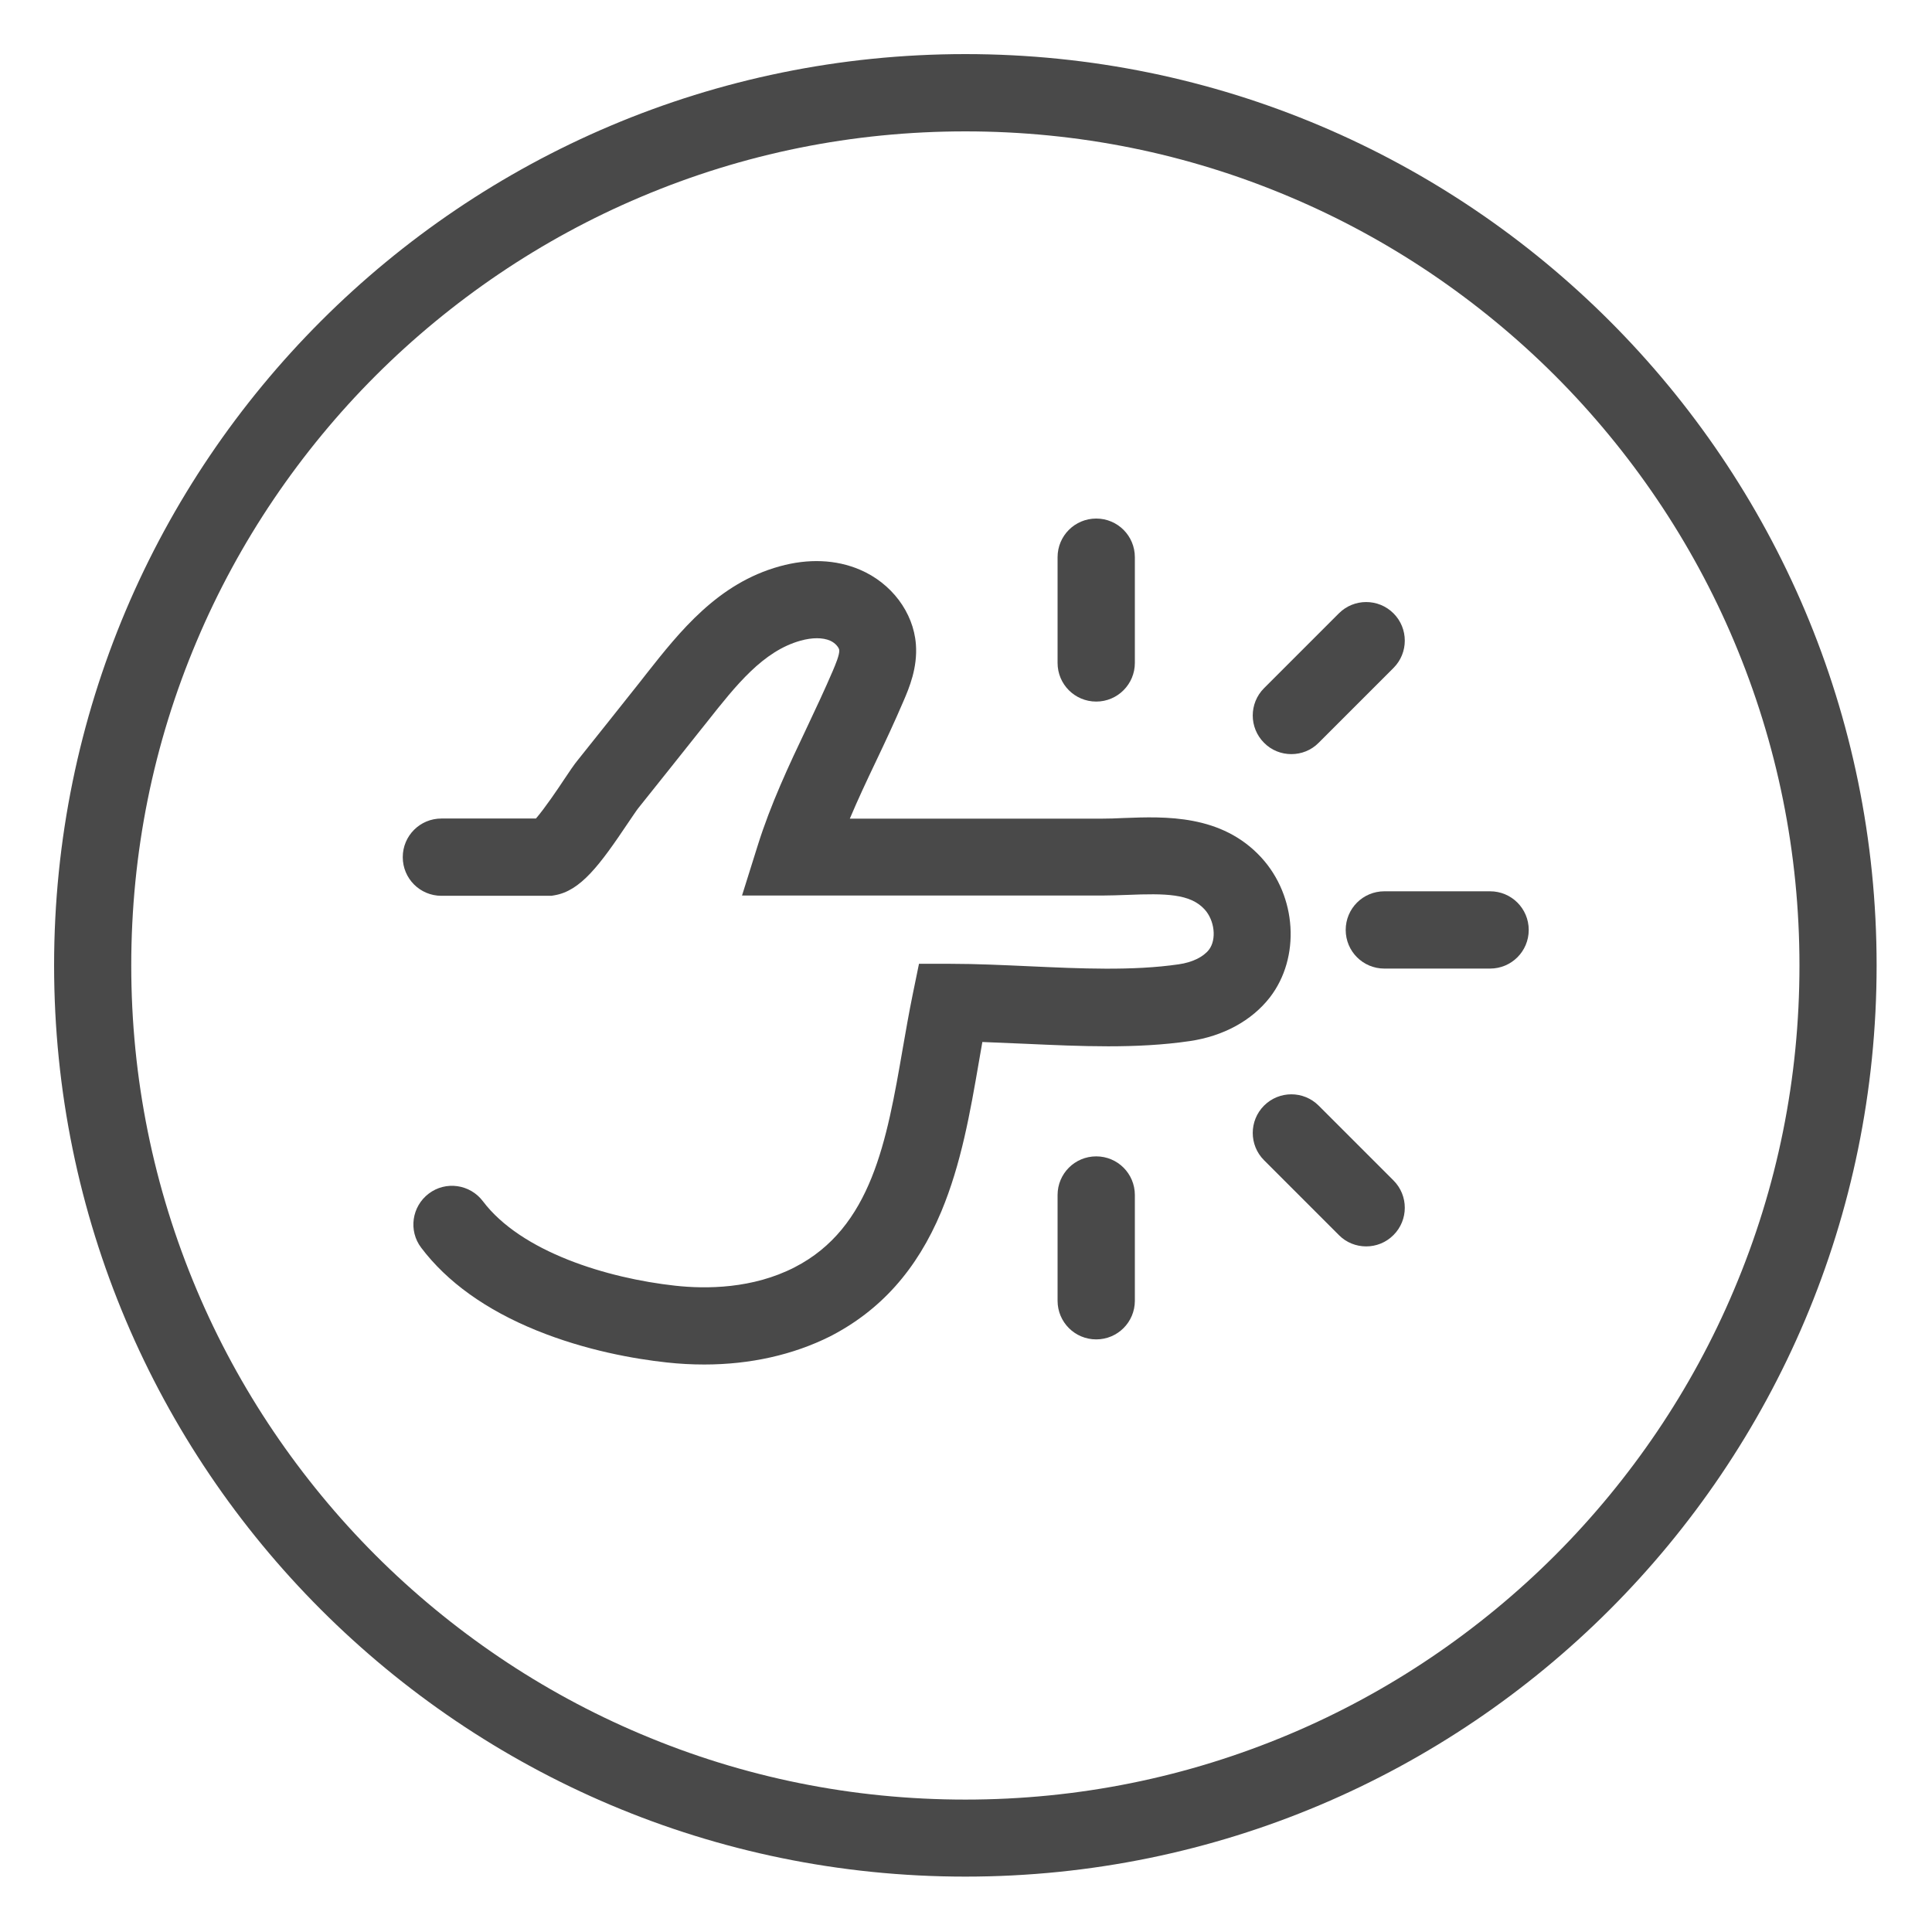 <?xml version="1.0" encoding="utf-8"?>
<!-- Generator: Adobe Illustrator 24.0.1, SVG Export Plug-In . SVG Version: 6.00 Build 0)  -->
<svg version="1.1" id="Capa_1" xmlns="http://www.w3.org/2000/svg" xmlns:xlink="http://www.w3.org/1999/xlink" x="0px" y="0px"
	 viewBox="0 0 1500 1500" style="enable-background:new 0 0 1500 1500;" xml:space="preserve">
<style type="text/css">
	.st0{fill:#494949;}
</style>
<g>
	<path class="st0" d="M749.5,102c87.4,0,172.2,17.1,252,50.9c38.4,16.2,75.4,36.3,110,59.7c34.3,23.2,66.6,49.8,95.9,79.1
		c29.3,29.3,55.9,61.6,79.1,95.9c23.4,34.6,43.5,71.6,59.7,110c33.7,79.8,50.9,164.6,50.9,252s-17.1,172.2-50.9,252
		c-16.2,38.4-36.3,75.4-59.7,110c-23.2,34.3-49.8,66.6-79.1,95.9s-61.6,55.9-95.9,79.1c-34.6,23.4-71.6,43.5-110,59.7
		c-79.8,33.7-164.6,50.9-252,50.9s-172.2-17.1-252-50.9c-38.4-16.2-75.4-36.3-110-59.7c-34.3-23.2-66.6-49.8-95.9-79.1
		c-29.3-29.3-55.9-61.6-79.1-95.9c-23.4-34.6-43.5-71.6-59.7-110c-33.7-79.8-50.9-164.6-50.9-252s17.1-172.2,50.9-252
		c16.2-38.4,36.3-75.4,59.7-110c23.2-34.3,49.8-66.6,79.1-95.9c29.3-29.3,61.6-55.9,95.9-79.1c34.6-23.4,71.6-43.5,110-59.7
		C577.3,119.1,662.1,102,749.5,102 M749.5,42C358.8,42,42,358.8,42,749.5S358.8,1457,749.5,1457S1457,1140.2,1457,749.5
		S1140.2,42,749.5,42L749.5,42z"/>
</g>
<g>
</g>
<g>
</g>
<g>
	<g>
		<path class="st0" d="M546.8,1059.4c-9.6,0-19.3-0.5-29.2-1.6c-24.9-2.7-62.7-9.3-100.9-24.8c-39.4-16-69.6-37.7-89.7-64.3
			c-10-13.2-7.3-32,5.9-42c13.2-10,32-7.3,42,5.9c29.8,39.5,96.6,59.8,149.2,65.6c24.4,2.7,60.3,2.4,92.7-14.2
			c60-30.7,71.7-98.4,84.1-170c2.4-13.8,4.9-28.1,7.7-41.8l4.9-23.9l24.5,0c20.1,0,40.9,1,61.1,1.9c39.5,1.8,80.3,3.7,116-1.5
			c10.6-1.5,19.1-5.7,23.5-11.3c6.1-7.9,4.5-22.8-3.4-31.4c-11.2-12.2-30.2-12.4-60-11.2c-6.5,0.2-13.2,0.5-19.8,0.5c0,0,0,0,0,0
			H576.1l12.2-38.9c10.1-32.2,24.2-62.2,38-91.2c6.9-14.6,14-29.7,20.3-44.4c2-4.7,5.3-12.5,5-16c-0.1-1.8-2.8-5.5-7.1-7.4
			c-5.8-2.5-13.9-2.5-22.9,0c-29.2,8.1-50.2,34.7-72.5,62.9c-1.6,2-3.2,4-4.8,6c-15.6,19.6-32.1,40.4-48.7,61.1
			c-1.3,1.6-4.9,7-7.9,11.4c-22,32.8-36.9,52.9-57.2,56.3l-2.4,0.4h-85.4c-16.6,0-30-13.4-30-30c0-16.6,13.4-30,30-30h73.4
			c6.7-7.7,17.4-23.5,21.8-30.2c4.4-6.6,7.9-11.8,10.8-15.3c16.5-20.6,33-41.4,48.5-60.9c1.5-1.9,3.1-3.9,4.6-5.9
			c26-32.9,55.4-70.2,103.5-83.5c22.3-6.2,43.8-5.3,62.3,2.6c24.5,10.4,41.6,33.1,43.5,57.9c1.4,18.2-5.2,33.9-9.7,44.3
			c-6.8,15.9-14.1,31.5-21.3,46.6c-7.2,15.1-14.1,29.8-20.3,44.5h195.4c5.5,0,11.3-0.2,17.5-0.5c31.9-1.2,75.7-2.9,106.5,30.6
			c27.7,30.1,30.6,77.8,6.7,108.7c-14,18-36.1,30.1-62.2,33.9c-41.4,6.1-85.1,4-127.4,2.1c-11.5-0.5-22.7-1-33.6-1.4
			c-0.9,5.1-1.8,10.2-2.7,15.5c-6.7,38.9-13.7,79.1-29.2,116.2c-18.9,45.2-47.3,76.9-86.6,97
			C615.7,1051.9,582.5,1059.4,546.8,1059.4z"/>
	</g>
	<g>
		<path class="st0" d="M1156.9,752h-82.1c-16.6,0-30-13.4-30-30s13.4-30,30-30h82.1c16.6,0,30,13.4,30,30S1173.5,752,1156.9,752z"/>
	</g>
	<g>
		<path class="st0" d="M851.1,544.7c-16.6,0-30-13.4-30-30v-82.1c0-16.6,13.4-30,30-30s30,13.4,30,30v82.1
			C881.1,531.2,867.7,544.7,851.1,544.7z"/>
	</g>
	<g>
		<path class="st0" d="M851.1,1039.9c-16.6,0-30-13.4-30-30v-82.1c0-16.6,13.4-30,30-30s30,13.4,30,30v82.1
			C881.1,1026.5,867.7,1039.9,851.1,1039.9z"/>
	</g>
	<g>
		<path class="st0" d="M1060.7,967.7c-7.7,0-15.4-2.9-21.2-8.8l-58.1-58.1c-11.7-11.7-11.7-30.7,0-42.4c11.7-11.7,30.7-11.7,42.4,0
			l58.1,58.1c11.7,11.7,11.7,30.7,0,42.4C1076,964.8,1068.4,967.7,1060.7,967.7z"/>
	</g>
	<g>
		<path class="st0" d="M1002.6,585.5c-7.7,0-15.4-2.9-21.2-8.8c-11.7-11.7-11.7-30.7,0-42.4l58.1-58.1c11.7-11.7,30.7-11.7,42.4,0
			c11.7,11.7,11.7,30.7,0,42.4l-58.1,58.1C1018,582.6,1010.3,585.5,1002.6,585.5z"/>
	</g>
</g>
</svg>
